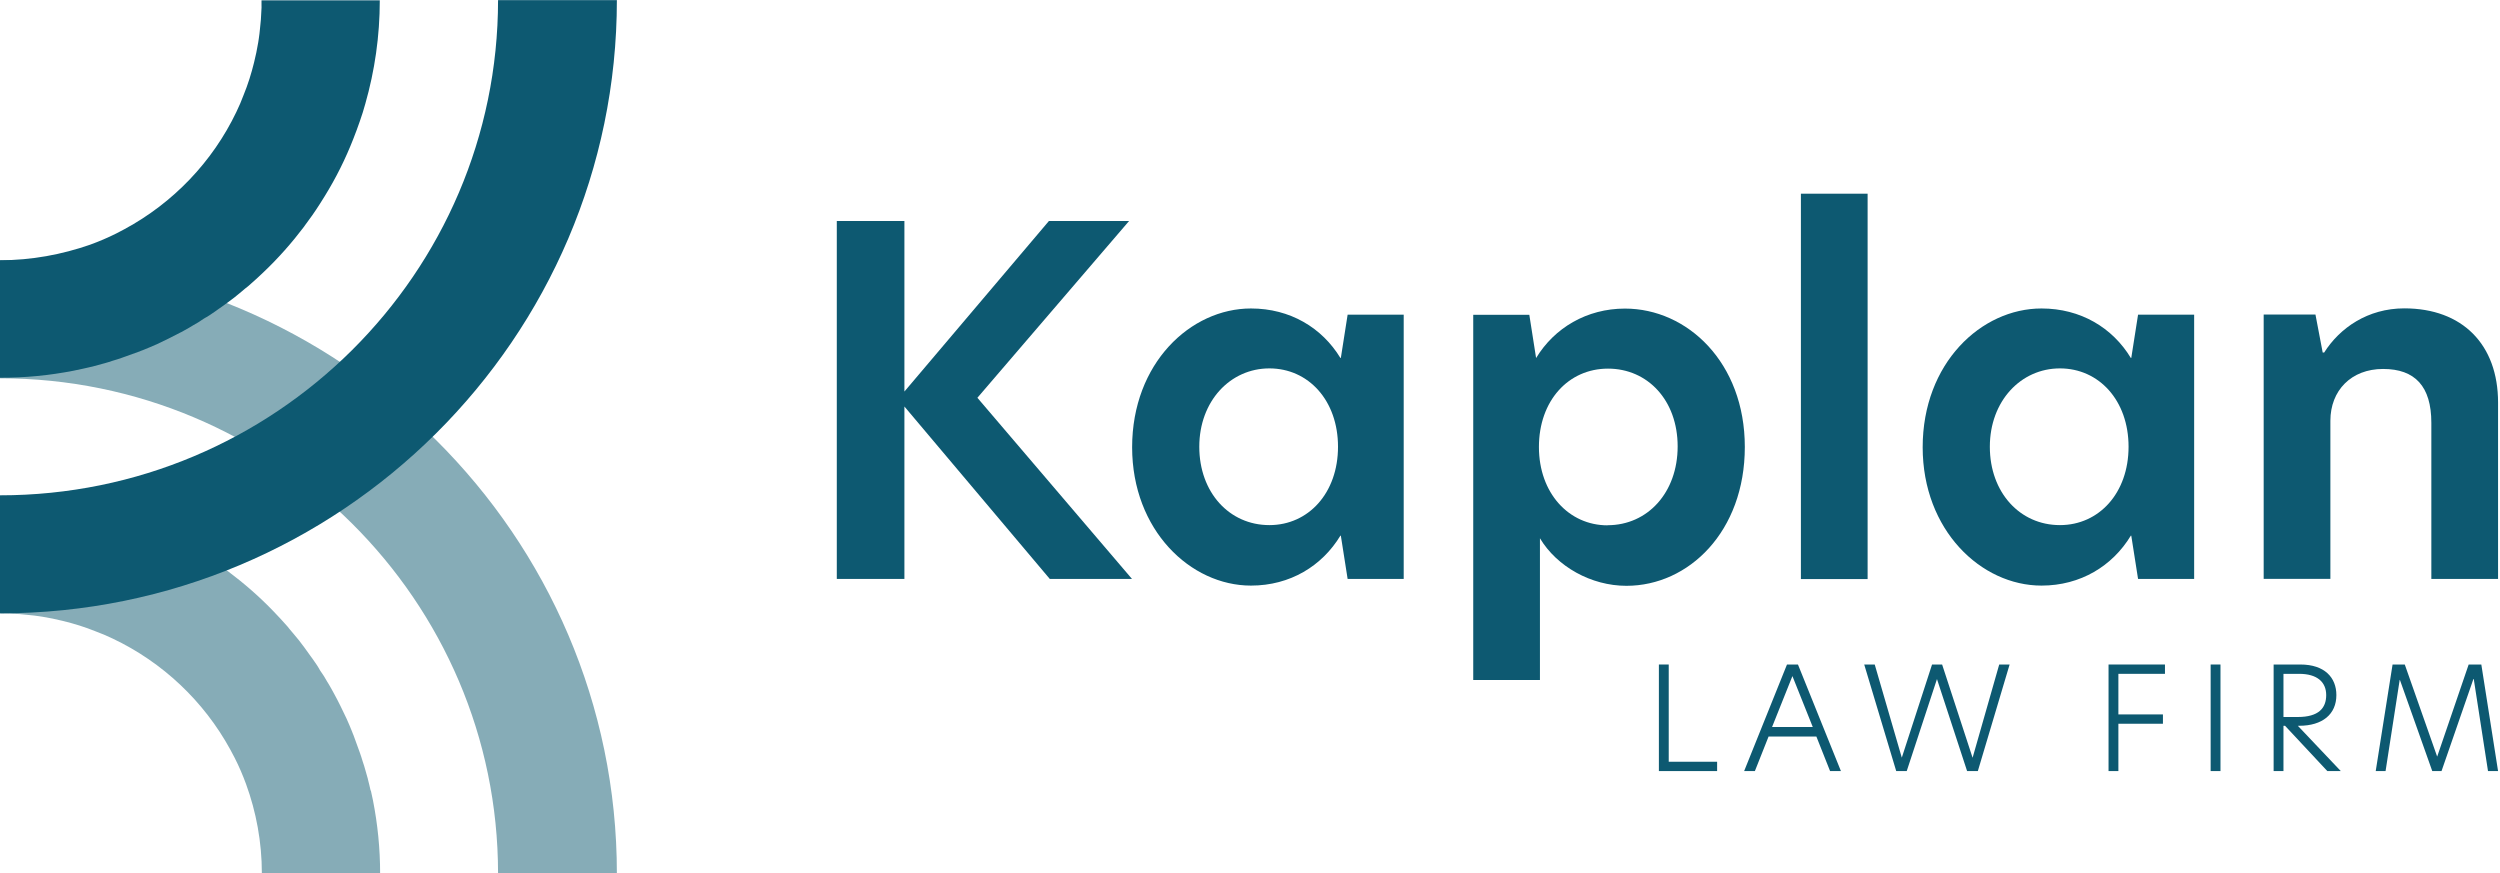 <svg xmlns="http://www.w3.org/2000/svg" width="249" height="87" viewBox="0 0 249 87" fill="none"><path d="M0 25.91V37.678C27.365 37.678 49.606 59.814 49.606 87H61.441C61.441 53.309 33.874 25.91 0 25.91Z" fill="#86ACB7"></path><path d="M36.914 78.748C36.836 78.356 36.734 77.987 36.644 77.617V77.595L36.396 76.721C36.317 76.419 36.227 76.139 36.126 75.848C36.047 75.546 35.935 75.254 35.844 74.975C35.642 74.392 35.428 73.81 35.214 73.239C35.191 73.172 35.169 73.105 35.135 73.049L35.067 72.87C34.887 72.422 34.707 71.996 34.504 71.548C34.11 70.72 33.716 69.891 33.277 69.096C33.119 68.816 32.984 68.548 32.827 68.29C32.759 68.156 32.669 68.032 32.59 67.898C32.489 67.719 32.376 67.54 32.275 67.361C32.139 67.148 32.016 66.958 31.869 66.756C31.824 66.689 31.79 66.611 31.757 66.555C31.644 66.353 31.509 66.163 31.385 65.984C31.216 65.737 31.047 65.491 30.867 65.256C30.518 64.752 30.146 64.259 29.786 63.789C29.595 63.554 29.403 63.319 29.212 63.095C29.009 62.859 28.806 62.624 28.626 62.389C28.175 61.874 27.714 61.382 27.252 60.9C25.845 59.433 24.302 58.09 22.669 56.869C22.669 56.869 22.665 56.869 22.657 56.869C21.925 56.321 21.182 55.806 20.416 55.324C20.157 55.167 19.898 55.011 19.64 54.843C17.826 53.734 15.901 52.782 13.896 52.01C13.322 51.786 12.736 51.573 12.151 51.371C11.565 51.17 10.98 50.98 10.383 50.823C7.083 49.894 3.615 49.39 0.022 49.39V61.09L0.507 61.102C0.675 61.09 0.833 61.102 0.991 61.113C1.644 61.135 2.275 61.18 2.905 61.258C3.221 61.281 3.525 61.326 3.851 61.37C3.975 61.382 4.11 61.404 4.223 61.426C4.91 61.538 5.574 61.673 6.25 61.841C7.353 62.109 8.446 62.445 9.493 62.871C10.079 63.084 10.653 63.33 11.216 63.599C16.205 65.961 20.315 69.858 22.939 74.661C23.097 74.941 23.232 75.21 23.378 75.49C23.806 76.329 24.178 77.203 24.504 78.087C25.518 80.864 26.081 83.865 26.081 86.989H37.86C37.86 84.503 37.612 82.085 37.151 79.733C37.083 79.409 37.004 79.061 36.937 78.737L36.914 78.748Z" fill="#86ACB7"></path><path d="M61.441 0.011H49.606C49.606 27.22 27.354 49.334 0 49.334V49.378V61.09C33.874 61.09 61.441 33.68 61.441 0V0.011Z" fill="#0D5971"></path><path d="M8.3 36.715C8.694 36.636 9.065 36.536 9.437 36.446H9.459L10.338 36.2H10.349C10.642 36.121 10.923 36.032 11.216 35.931C11.52 35.853 11.813 35.741 12.095 35.651C12.68 35.45 13.266 35.237 13.84 35.024H13.851C13.908 35.002 13.964 34.979 14.032 34.946L14.212 34.879C14.662 34.699 15.09 34.52 15.541 34.319H15.552C16.374 33.927 17.196 33.535 18.007 33.098H18.018C18.288 32.941 18.559 32.807 18.818 32.65C18.953 32.583 19.077 32.493 19.212 32.415C19.392 32.314 19.572 32.202 19.752 32.102C19.966 31.967 20.158 31.844 20.36 31.699H20.372C20.428 31.654 20.507 31.62 20.563 31.587C20.766 31.475 20.957 31.34 21.137 31.217C21.385 31.049 21.633 30.881 21.869 30.702H21.881C22.376 30.355 22.872 29.985 23.345 29.627C23.581 29.437 23.818 29.246 24.043 29.056C24.279 28.855 24.516 28.653 24.752 28.474C25.27 28.026 25.766 27.567 26.25 27.108C27.725 25.708 29.077 24.174 30.304 22.551C30.304 22.551 30.304 22.547 30.304 22.54C30.856 21.812 31.374 21.073 31.858 20.311C32.016 20.054 32.173 19.796 32.342 19.539C33.457 17.736 34.414 15.821 35.191 13.828C35.417 13.257 35.631 12.675 35.833 12.093C36.036 11.511 36.227 10.928 36.385 10.335C37.32 7.054 37.827 3.606 37.827 0.034H26.047V0.515C26.059 0.683 26.047 0.84 26.036 0.997C26.014 1.646 25.968 2.273 25.89 2.9C25.867 3.214 25.822 3.516 25.777 3.841C25.766 3.964 25.743 4.098 25.721 4.21C25.608 4.893 25.473 5.554 25.304 6.226C25.034 7.323 24.696 8.409 24.268 9.45C24.054 10.033 23.806 10.604 23.536 11.163C21.16 16.124 17.241 20.21 12.41 22.819C12.128 22.976 11.858 23.11 11.577 23.256C10.732 23.682 9.854 24.051 8.964 24.376C6.16 25.35 3.142 25.921 0 25.921V37.622C2.5 37.633 4.932 37.387 7.297 36.928C7.624 36.86 7.973 36.782 8.3 36.715Z" fill="#0D5971"></path><path d="M97.354 39.625L112.748 57.664H104.561L90.079 40.488V57.664H83.345V22.013H90.079V38.998L104.471 22.013H112.455L97.343 39.625H97.354Z" fill="#0D5971"></path><path d="M112.76 44.552C112.76 36.177 118.582 30.724 124.595 30.724C128.492 30.724 131.667 32.639 133.503 35.651H133.548L134.224 31.34H139.809V57.664H134.224L133.548 53.353H133.503C131.679 56.365 128.503 58.325 124.595 58.325C118.582 58.325 112.76 52.816 112.76 44.541V44.552ZM126.431 52.301C130.327 52.301 133.266 49.098 133.266 44.496C133.266 39.894 130.327 36.692 126.431 36.692C122.534 36.692 119.449 39.95 119.449 44.496C119.449 49.042 122.433 52.301 126.431 52.301Z" fill="#0D5971"></path><path d="M146.734 31.351H152.32L152.995 35.662C154.82 32.65 158.052 30.735 161.847 30.735C168.052 30.735 173.784 36.099 173.784 44.519C173.784 52.939 168.198 58.347 161.993 58.347C158.48 58.347 155.067 56.432 153.378 53.611V67.73H146.734V31.351ZM160.112 52.312C164.11 52.312 167.094 49.053 167.094 44.463C167.094 39.872 164.11 36.715 160.157 36.715C156.205 36.715 153.277 39.917 153.277 44.519C153.277 49.121 156.261 52.323 160.112 52.323V52.312Z" fill="#0D5971"></path><path d="M179.37 19.292H186.014V57.675H179.37V19.292Z" fill="#0D5971"></path><path d="M191.498 44.552C191.498 36.177 197.32 30.724 203.334 30.724C207.23 30.724 210.406 32.639 212.23 35.651H212.275L212.951 31.34H218.537V57.664H212.951L212.275 53.353H212.23C210.406 56.365 207.23 58.325 203.334 58.325C197.32 58.325 191.498 52.816 191.498 44.541V44.552ZM205.17 52.301C209.066 52.301 212.005 49.098 212.005 44.496C212.005 39.894 209.066 36.692 205.17 36.692C201.273 36.692 198.188 39.95 198.188 44.496C198.188 49.042 201.172 52.301 205.17 52.301Z" fill="#0D5971"></path><path d="M248.807 40.107V57.664H242.162V42.111C242.162 38.472 240.53 36.748 237.354 36.748C234.178 36.748 232.106 38.898 232.106 41.91V57.653H225.462V31.329H230.62L231.34 35.113H231.487C233.03 32.672 235.822 30.713 239.471 30.713C245.248 30.713 248.807 34.307 248.807 40.096V40.107Z" fill="#0D5971"></path><path d="M165.225 66.185H166.205V75.87H171.025V76.799H165.225V66.185Z" fill="#0D5971"></path><path d="M182.275 76.799L180.912 73.362H176.149L174.786 76.799H173.716L177.984 66.185H179.077L183.356 76.799H182.286H182.275ZM180.552 72.41L178.525 67.338L176.498 72.41H180.552Z" fill="#0D5971"></path><path d="M192.928 67.618L189.91 76.799H188.863L185.676 66.185H186.723L189.414 75.444H189.426L192.432 66.185H193.435L196.464 75.456H196.475L199.122 66.185H200.158L196.993 76.799H195.923L192.917 67.618H192.928Z" fill="#0D5971"></path><path d="M210.011 66.185H215.631V67.114H210.991V71.156H215.428V72.085H210.991V76.799H210.011V66.185Z" fill="#0D5971"></path><path d="M220.18 66.185H221.16V76.799H220.18V66.185Z" fill="#0D5971"></path><path d="M226.464 66.185H229.111C231.543 66.185 232.703 67.495 232.703 69.23C232.703 71.145 231.307 72.287 228.998 72.287H228.863L233.142 76.799H231.802L227.59 72.287H227.433V76.799H226.453V66.185H226.464ZM228.863 71.413C230.935 71.413 231.69 70.529 231.69 69.23C231.69 67.931 230.789 67.114 228.998 67.114H227.433V71.413H228.852H228.863Z" fill="#0D5971"></path><path d="M237.613 76.799H236.622L238.3 66.185H239.516L242.737 75.344H242.748L245.879 66.185H247.14L248.807 76.799H247.805L246.386 67.629H246.352L243.176 76.799H242.253L239.032 67.719H239.009L237.602 76.799H237.613Z" fill="#0D5971"></path></svg>